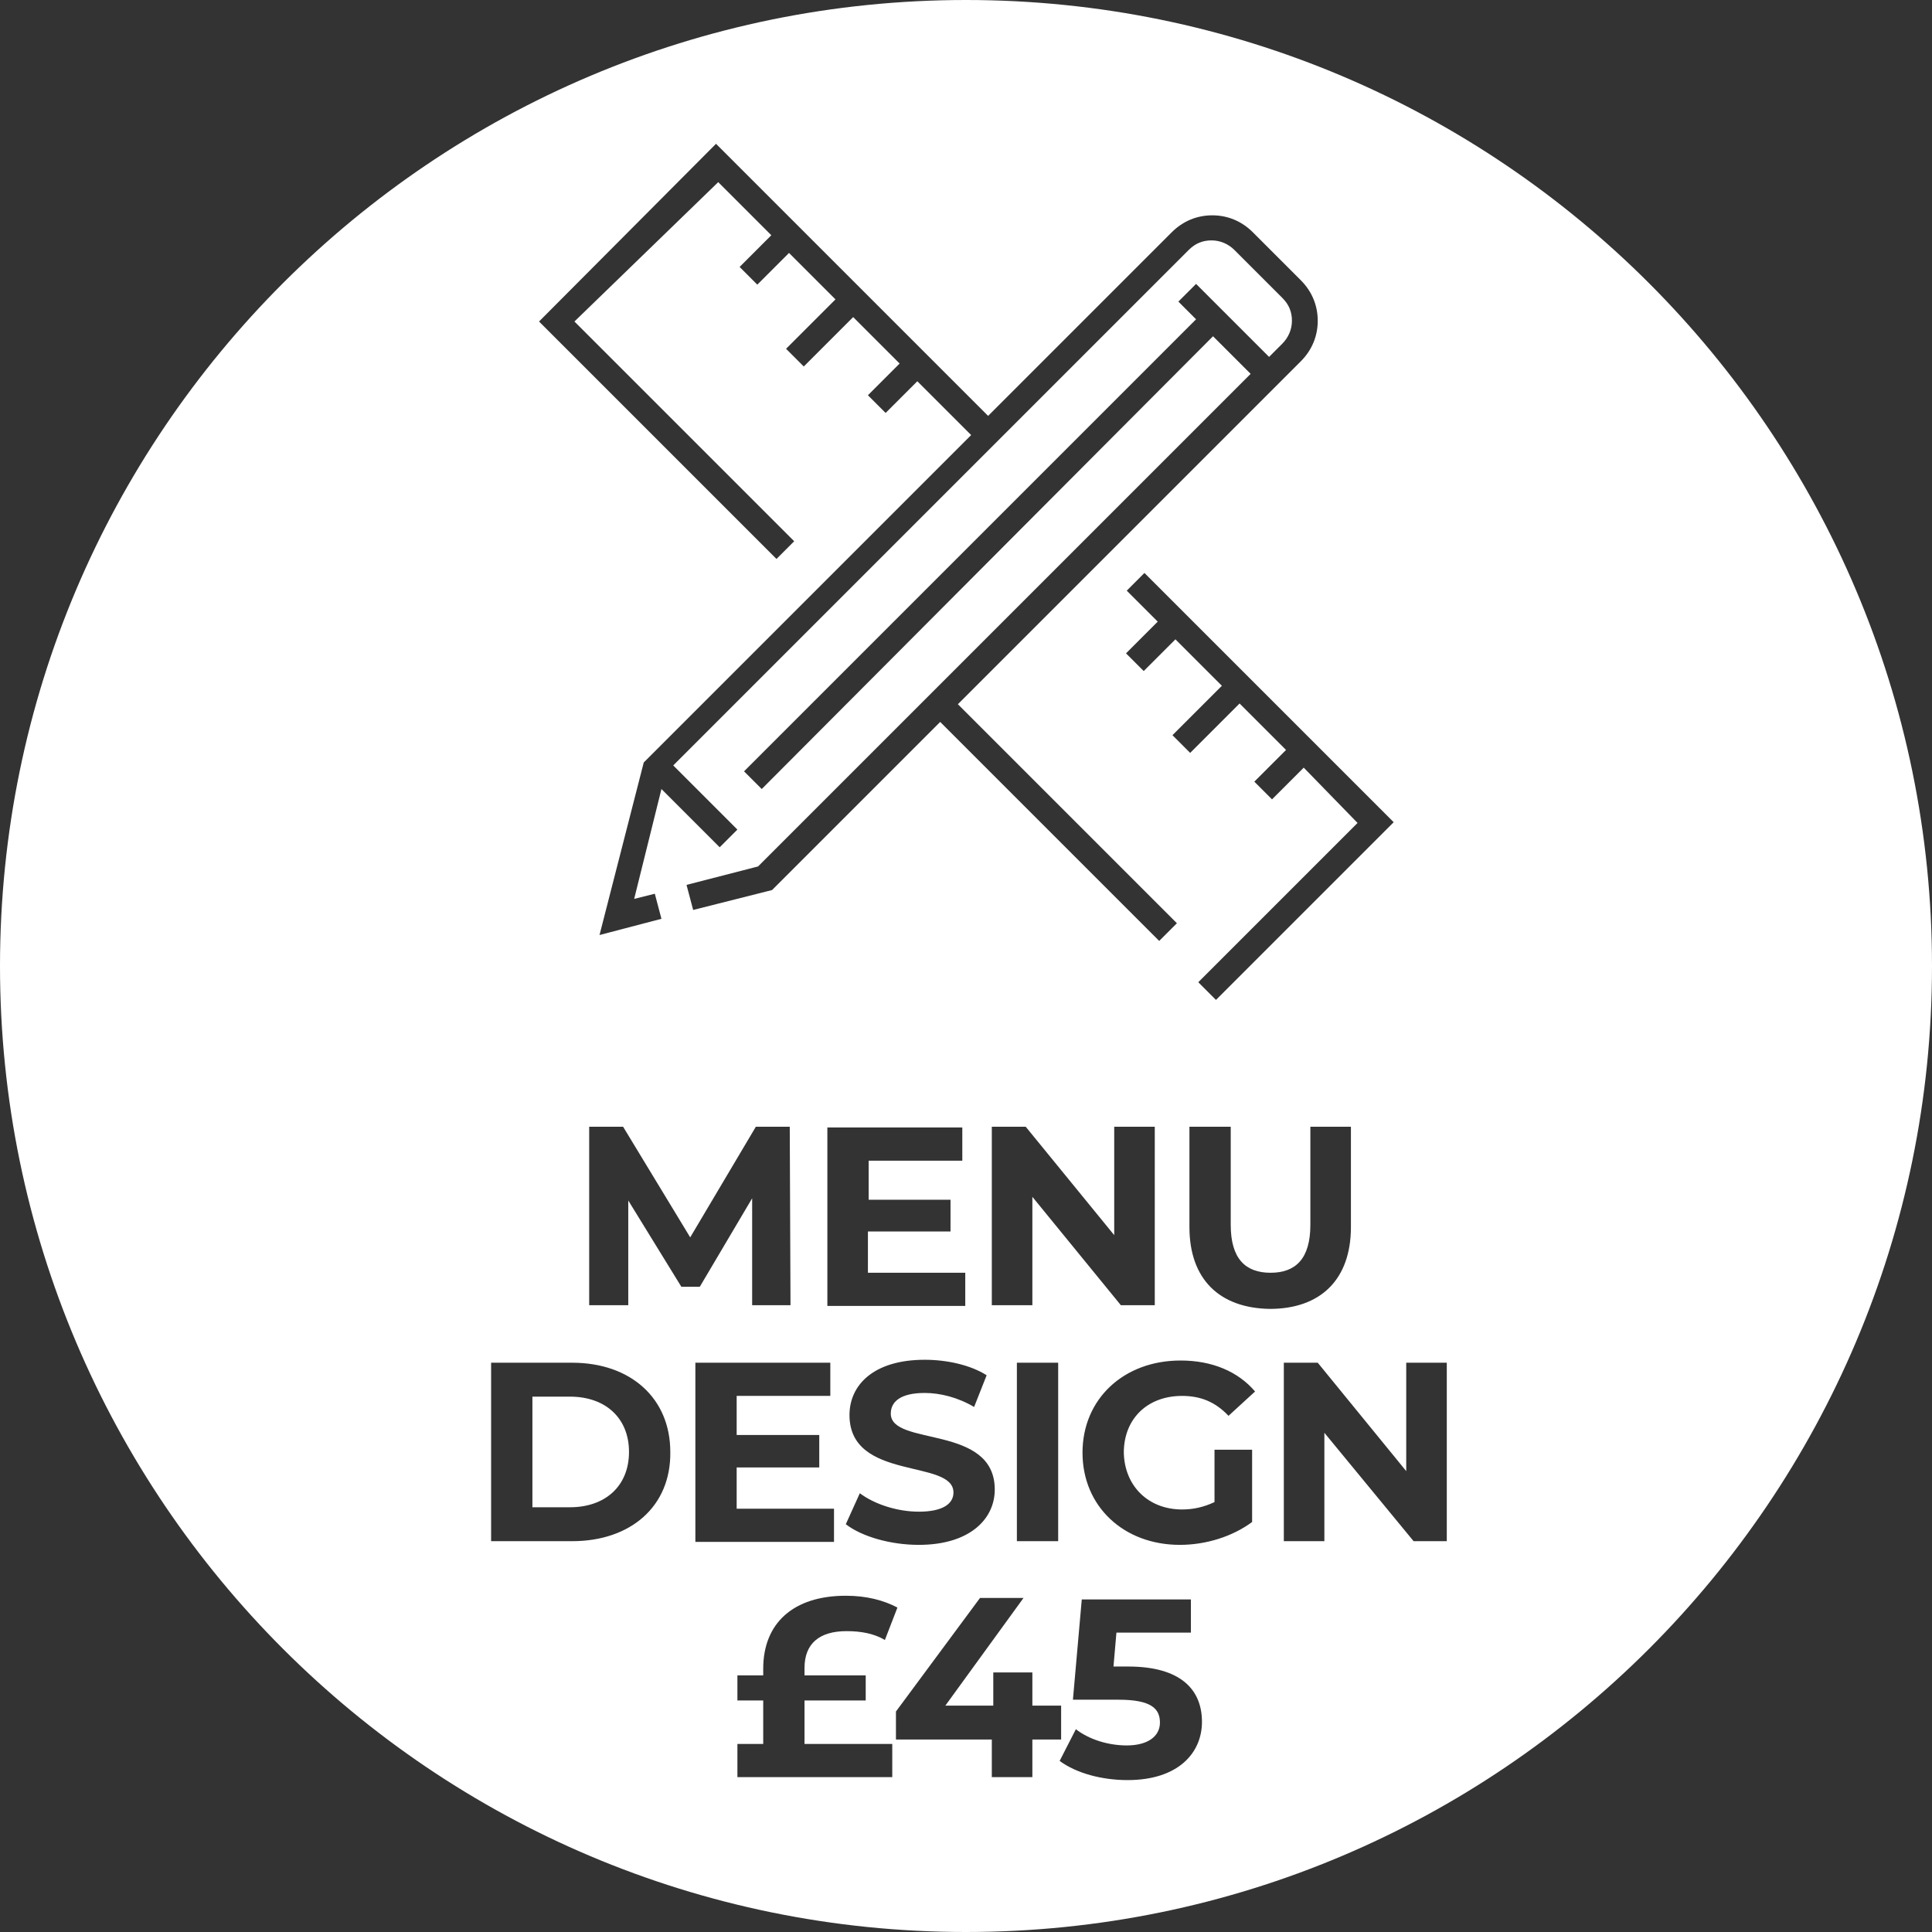 <?xml version="1.0" encoding="utf-8"?>
<!-- Generator: Adobe Illustrator 22.1.0, SVG Export Plug-In . SVG Version: 6.00 Build 0)  -->
<svg version="1.1" id="Layer_1" xmlns="http://www.w3.org/2000/svg" xmlns:xlink="http://www.w3.org/1999/xlink" x="0px" y="0px"
	 viewBox="0 0 262 262" style="enable-background:new 0 0 262 262;" xml:space="preserve">
<rect x="0" y="0" width="262" height="262" fill="#333333" stroke="none"/>
<style type="text/css">
	.st0{fill-rule:evenodd;clip-rule:evenodd;fill:#FFFFFF;}
</style>
<g>
	<path class="st0" d="M77.3,189.4h-5.1v15h5.1c4.8,0,8-2.9,8-7.5C85.3,192.3,82.1,189.4,77.3,189.4z"/>
	<path class="st0" d="M131,0C58.7,0,0,58.7,0,131s58.7,131,131,131s131-58.7,131-131S203.3,0,131,0z M176.8,104.1l-4.3,4.3l-2.4-2.4
		l4.3-4.3l-6.3-6.3l-4.3,4.3h0l-2.4,2.4l-2.4-2.4l6.7-6.7l-6.3-6.3l-4.3,4.3l-2.4-2.4l4.3-4.3l-4.2-4.2l2.4-2.4l33.8,33.8
		l-24.1,24.1l-2.4-2.4l21.6-21.6L176.8,104.1z M97.1,19.5L134,56.4l20.7-20.7l0.1-0.1l2.3-2.3l0,0l1.8-1.8c1.5-1.5,3.4-2.3,5.5-2.3
		s4,0.8,5.5,2.3l6.5,6.5c1.5,1.5,2.3,3.4,2.3,5.5s-0.8,4-2.3,5.5l-1.8,1.8l0,0l-2.4,2.4l-42.3,42.3l29.7,29.7l-2.4,2.4l-29.7-29.7
		l-22.8,22.8L94,123.4l-0.9-3.4l9.7-2.5l66.8-66.8l-5.1-5.1L103.3,107l-2.4-2.4l61.3-61.3l-2.4-2.4l2.4-2.4l2.4,2.4l2.4,2.4l5.1,5.1
		l1.8-1.8c0.8-0.8,1.3-1.9,1.3-3.1c0-1.2-0.4-2.2-1.3-3.1l-6.5-6.5c-0.8-0.8-1.9-1.3-3.1-1.3c-1.2,0-2.2,0.4-3.1,1.3l-1.8,1.8l0,0
		l-2.3,2.3l-0.1,0.1l-65.7,65.7l8.7,8.7l-2.4,2.4l-7.9-7.9L86,121.9l2.8-0.7l0.9,3.4l-8.4,2.2l6-23.4l44.4-44.4l-7.3-7.3l-4.3,4.3
		l-2.4-2.4l4.3-4.3l-6.3-6.3l-6.7,6.7l-2.4-2.4l6.7-6.7l-6.3-6.3l-4.3,4.3l-2.4-2.4l4.3-4.3l-7.2-7.2L77.9,43.6l29.8,29.8l-2.4,2.4
		L73.1,43.6L97.1,19.5z M140,162.3V177h-5.5v-24.2h4.6l12,14.7v-14.7h5.5V177H152L140,162.3z M143.5,184.8V209h-5.6v-24.2H143.5z
		 M128.9,162.6v4.4h-11.2v5.6h13.2v4.5h-18.7v-24.2h18.3v4.5h-12.7v5.3H128.9z M115.2,191.9c0-4.1,3.3-7.5,10.2-7.5
		c3,0,6.2,0.7,8.4,2.1l-1.7,4.3c-2.2-1.3-4.6-1.9-6.7-1.9c-3.3,0-4.6,1.2-4.6,2.8c0,4.5,14.1,1.4,14.1,10.3c0,4-3.4,7.5-10.3,7.5
		c-3.8,0-7.7-1.1-9.9-2.8l1.9-4.2c2,1.5,5.1,2.5,8,2.5c3.3,0,4.7-1.1,4.7-2.6C129.3,197.8,115.2,200.9,115.2,191.9z M77.6,209h-11
		v-24.2h11c7.9,0,13.3,4.8,13.3,12.1C91,204.3,85.5,209,77.6,209z M85.2,162.8V177h-5.3v-24.2h4.6l9.1,15l8.9-15h4.6l0.1,24.2H102
		l0-14.5l-7.1,12h-2.5L85.2,162.8z M94.3,184.8h18.3v4.5H99.9v5.3h11.2v4.4H99.9v5.6h13.2v4.5H94.3V184.8z M121,241h-21v-4.5h3.5
		v-5.9h-3.5v-3.4h3.5v-0.9c0-6.2,4.1-9.9,11.2-9.9c2.8,0,5.1,0.6,7,1.6l-1.7,4.4c-1.5-0.9-3.3-1.2-5.2-1.2c-3.7,0-5.7,1.7-5.7,5v1
		h8.3v3.4h-8.3v5.9H121V241z M140,241h-5.5v-5.1h-13v-3.8l11.4-15.4h5.9l-10.6,14.6h6.5v-4.5h5.3v4.5h3.9v4.6H140V241z M152.9,241.4
		c-3.4,0-6.9-0.9-9.2-2.6l2.2-4.3c1.8,1.4,4.4,2.2,6.9,2.2c2.8,0,4.5-1.2,4.5-3.1c0-1.9-1.2-3.1-5.6-3.1h-6.2l1.2-13.6h14.8v4.5
		h-10.1l-0.4,4.6h2c7.2,0,10,3.2,10,7.5C163,237.7,159.8,241.4,152.9,241.4z M160.3,204.7c1.5,0,2.9-0.3,4.4-1v-7.1h5.1v9.8
		c-2.7,2-6.3,3.1-9.8,3.1c-7.6,0-13.2-5.2-13.2-12.5c0-7.3,5.6-12.5,13.3-12.5c4.3,0,7.8,1.5,10.1,4.2l-3.6,3.3
		c-1.8-1.9-3.8-2.7-6.3-2.7c-4.7,0-7.9,3.1-7.9,7.7C152.5,201.5,155.7,204.7,160.3,204.7z M161.3,166.4v-13.6h5.6v13.3
		c0,4.6,2,6.5,5.4,6.5c3.4,0,5.4-1.9,5.4-6.5v-13.3h5.5v13.6c0,7.1-4.1,11.1-11,11.1C165.4,177.4,161.3,173.5,161.3,166.4z
		 M196.3,209h-4.6l-12.1-14.7V209h-5.5v-24.2h4.6l12,14.7v-14.7h5.5V209z"/>
</g>
</svg>
